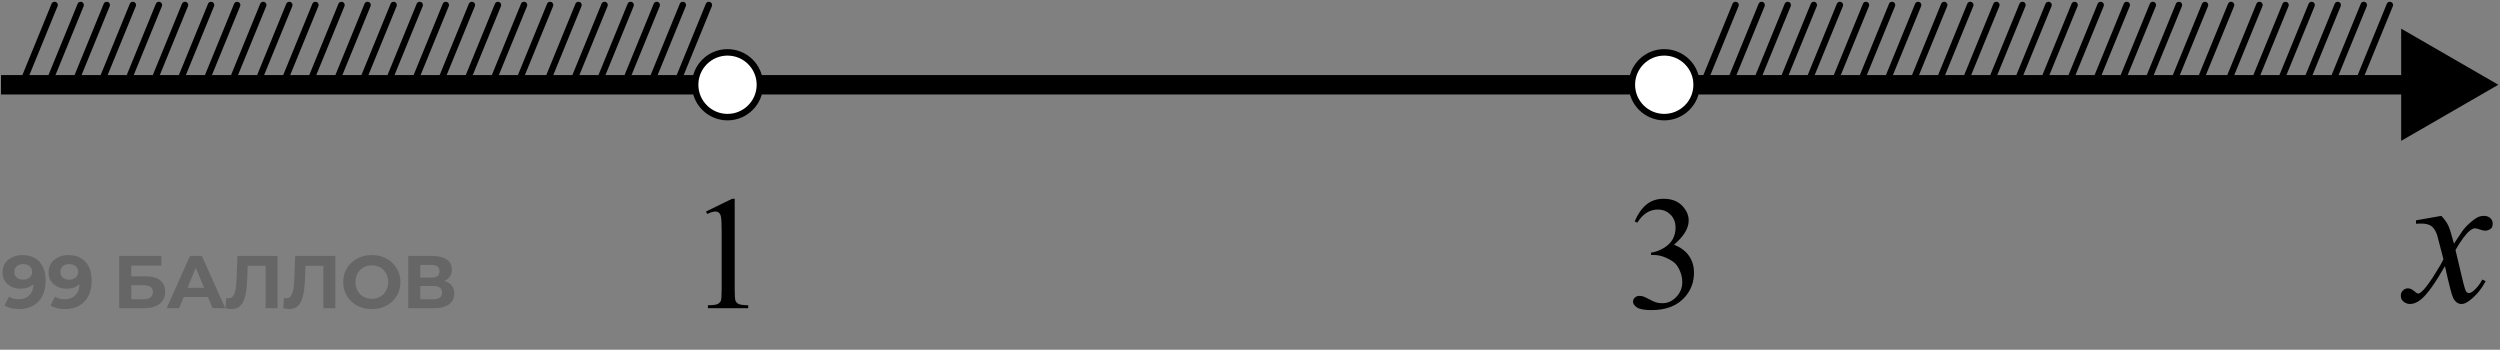 <svg width="386" height="54" viewBox="0 0 386 54" fill="none" xmlns="http://www.w3.org/2000/svg">
<rect x="0" y="0" width="386" height="54" fill="#808080" stroke="none"/>
<path d="M109.446 0.773L104.502 12.859" stroke="black" stroke-linecap="round"/>
<path d="M368.989 0.773L364.045 12.859" stroke="black" stroke-linecap="round"/>
<path d="M105.423 0.773L100.479 12.859" stroke="black" stroke-linecap="round"/>
<path d="M364.966 0.773L360.022 12.859" stroke="black" stroke-linecap="round"/>
<path d="M101.396 0.773L96.451 12.859" stroke="black" stroke-linecap="round"/>
<path d="M360.938 0.773L355.994 12.859" stroke="black" stroke-linecap="round"/>
<path d="M97.368 0.773L92.424 12.859" stroke="black" stroke-linecap="round"/>
<path d="M356.911 0.773L351.967 12.859" stroke="black" stroke-linecap="round"/>
<path d="M93.341 0.773L88.397 12.859" stroke="black" stroke-linecap="round"/>
<path d="M352.884 0.773L347.94 12.859" stroke="black" stroke-linecap="round"/>
<path d="M89.314 0.773L84.369 12.859" stroke="black" stroke-linecap="round"/>
<path d="M348.856 0.773L343.912 12.859" stroke="black" stroke-linecap="round"/>
<path d="M84.931 0.773L79.986 12.859" stroke="black" stroke-linecap="round"/>
<path d="M344.474 0.773L339.529 12.859" stroke="black" stroke-linecap="round"/>
<path d="M80.907 0.773L75.963 12.859" stroke="black" stroke-linecap="round"/>
<path d="M340.45 0.773L335.506 12.859" stroke="black" stroke-linecap="round"/>
<path d="M76.88 0.773L71.936 12.859" stroke="black" stroke-linecap="round"/>
<path d="M336.423 0.773L331.479 12.859" stroke="black" stroke-linecap="round"/>
<path d="M72.853 0.773L67.908 12.859" stroke="black" stroke-linecap="round"/>
<path d="M332.396 0.773L327.451 12.859" stroke="black" stroke-linecap="round"/>
<path d="M68.825 0.773L63.881 12.859" stroke="black" stroke-linecap="round"/>
<path d="M328.368 0.773L323.424 12.859" stroke="black" stroke-linecap="round"/>
<path d="M64.798 0.773L59.854 12.859" stroke="black" stroke-linecap="round"/>
<path d="M324.341 0.773L319.397 12.859" stroke="black" stroke-linecap="round"/>
<path d="M60.77 0.773L55.826 12.859" stroke="black" stroke-linecap="round"/>
<path d="M320.313 0.773L315.369 12.859" stroke="black" stroke-linecap="round"/>
<path d="M56.747 0.773L51.803 12.859" stroke="black" stroke-linecap="round"/>
<path d="M316.29 0.773L311.346 12.859" stroke="black" stroke-linecap="round"/>
<path d="M52.72 0.773L47.775 12.859" stroke="black" stroke-linecap="round"/>
<path d="M312.263 0.773L307.318 12.859" stroke="black" stroke-linecap="round"/>
<path d="M48.692 0.773L43.748 12.859" stroke="black" stroke-linecap="round"/>
<path d="M308.235 0.773L303.291 12.859" stroke="black" stroke-linecap="round"/>
<path d="M44.665 0.773L39.721 12.859" stroke="black" stroke-linecap="round"/>
<path d="M304.208 0.773L299.264 12.859" stroke="black" stroke-linecap="round"/>
<path d="M40.638 0.773L35.693 12.859" stroke="black" stroke-linecap="round"/>
<path d="M300.181 0.773L295.236 12.859" stroke="black" stroke-linecap="round"/>
<path d="M36.61 0.773L31.666 12.859" stroke="black" stroke-linecap="round"/>
<path d="M296.153 0.773L291.209 12.859" stroke="black" stroke-linecap="round"/>
<path d="M32.583 0.773L27.639 12.859" stroke="black" stroke-linecap="round"/>
<path d="M292.126 0.773L287.182 12.859" stroke="black" stroke-linecap="round"/>
<path d="M28.56 0.773L23.615 12.859" stroke="black" stroke-linecap="round"/>
<path d="M288.103 0.773L283.158 12.859" stroke="black" stroke-linecap="round"/>
<path d="M24.532 0.773L19.588 12.859" stroke="black" stroke-linecap="round"/>
<path d="M284.075 0.773L279.131 12.859" stroke="black" stroke-linecap="round"/>
<path d="M20.505 0.773L15.561 12.859" stroke="black" stroke-linecap="round"/>
<path d="M280.048 0.773L275.104 12.859" stroke="black" stroke-linecap="round"/>
<path d="M16.477 0.773L11.533 12.859" stroke="black" stroke-linecap="round"/>
<path d="M276.021 0.773L271.076 12.859" stroke="black" stroke-linecap="round"/>
<path d="M12.45 0.773L7.506 12.859" stroke="black" stroke-linecap="round"/>
<path d="M271.993 0.773L267.049 12.859" stroke="black" stroke-linecap="round"/>
<path d="M8.423 0.773L3.479 12.859" stroke="black" stroke-linecap="round"/>
<path d="M267.966 0.773L263.022 12.859" stroke="black" stroke-linecap="round"/>
<path d="M385.742 13.086L370.742 4.426L370.742 21.746L385.742 13.086ZM0.157 14.586L372.242 14.586L372.242 11.586L0.157 11.586L0.157 14.586Z" fill="black"/>
<path d="M376.943 33.329C377.422 33.837 377.783 34.345 378.027 34.852C378.203 35.204 378.491 36.127 378.892 37.621L380.181 35.688C380.522 35.219 380.938 34.774 381.426 34.355C381.914 33.925 382.344 33.632 382.715 33.476C382.949 33.378 383.208 33.329 383.491 33.329C383.911 33.329 384.243 33.441 384.487 33.666C384.741 33.891 384.868 34.164 384.868 34.486C384.868 34.857 384.795 35.111 384.648 35.248C384.375 35.492 384.062 35.614 383.711 35.614C383.506 35.614 383.286 35.57 383.052 35.482C382.593 35.326 382.285 35.248 382.129 35.248C381.895 35.248 381.616 35.385 381.294 35.658C380.688 36.166 379.966 37.148 379.126 38.602L380.327 43.642C380.513 44.413 380.669 44.877 380.796 45.033C380.923 45.18 381.05 45.253 381.177 45.253C381.382 45.253 381.621 45.141 381.895 44.916C382.432 44.467 382.891 43.881 383.271 43.158L383.784 43.422C383.169 44.574 382.388 45.531 381.44 46.293C380.903 46.723 380.449 46.938 380.078 46.938C379.531 46.938 379.097 46.63 378.774 46.015C378.569 45.634 378.145 43.993 377.5 41.093C375.977 43.739 374.756 45.443 373.838 46.205C373.242 46.693 372.666 46.938 372.109 46.938C371.719 46.938 371.362 46.796 371.04 46.513C370.806 46.298 370.688 46.01 370.688 45.648C370.688 45.326 370.796 45.058 371.011 44.843C371.226 44.628 371.489 44.52 371.802 44.52C372.114 44.52 372.446 44.677 372.798 44.989C373.052 45.214 373.247 45.326 373.384 45.326C373.501 45.326 373.652 45.248 373.838 45.092C374.297 44.721 374.922 43.92 375.713 42.69C376.504 41.459 377.021 40.57 377.266 40.023C376.66 37.65 376.333 36.395 376.284 36.259C376.06 35.624 375.767 35.175 375.405 34.911C375.044 34.648 374.512 34.516 373.809 34.516C373.584 34.516 373.325 34.525 373.032 34.545V34.018L376.943 33.329Z" fill="black"/>
<path d="M109.008 32.657L113.036 30.692H113.439V44.669C113.439 45.597 113.476 46.175 113.549 46.402C113.63 46.63 113.793 46.805 114.037 46.927C114.281 47.049 114.778 47.118 115.526 47.135V47.586H109.301V47.135C110.082 47.118 110.587 47.053 110.814 46.94C111.042 46.817 111.201 46.659 111.291 46.463C111.38 46.26 111.425 45.662 111.425 44.669V35.733C111.425 34.529 111.384 33.756 111.303 33.414C111.246 33.154 111.14 32.962 110.985 32.84C110.839 32.718 110.66 32.657 110.448 32.657C110.147 32.657 109.728 32.783 109.191 33.036L109.008 32.657Z" fill="black"/>
<path d="M252.396 34.183C252.868 33.068 253.462 32.209 254.178 31.607C254.902 30.997 255.801 30.691 256.875 30.691C258.202 30.691 259.219 31.123 259.927 31.985C260.464 32.628 260.733 33.316 260.733 34.048C260.733 35.253 259.976 36.498 258.462 37.784C259.48 38.182 260.249 38.752 260.77 39.493C261.29 40.233 261.551 41.104 261.551 42.105C261.551 43.537 261.095 44.778 260.184 45.828C258.995 47.195 257.274 47.879 255.02 47.879C253.905 47.879 253.144 47.741 252.737 47.464C252.339 47.187 252.139 46.89 252.139 46.573C252.139 46.337 252.233 46.129 252.42 45.95C252.615 45.771 252.847 45.682 253.116 45.682C253.319 45.682 253.527 45.714 253.738 45.779C253.877 45.82 254.19 45.971 254.678 46.231C255.167 46.483 255.504 46.634 255.691 46.683C255.993 46.772 256.314 46.817 256.656 46.817C257.486 46.817 258.206 46.495 258.816 45.852C259.435 45.21 259.744 44.449 259.744 43.57C259.744 42.927 259.602 42.3 259.317 41.69C259.105 41.234 258.873 40.888 258.621 40.652C258.271 40.327 257.791 40.034 257.181 39.773C256.57 39.505 255.948 39.371 255.313 39.371H254.922V39.004C255.565 38.923 256.208 38.691 256.851 38.309C257.502 37.926 257.974 37.466 258.267 36.929C258.56 36.392 258.707 35.802 258.707 35.159C258.707 34.321 258.442 33.645 257.913 33.133C257.392 32.612 256.741 32.352 255.96 32.352C254.699 32.352 253.645 33.027 252.798 34.378L252.396 34.183Z" fill="black"/>
<path d="M3.442 39.38C4.187 39.38 4.829 39.534 5.367 39.841C5.904 40.148 6.319 40.598 6.611 41.19C6.903 41.773 7.049 42.503 7.049 43.379C7.049 44.309 6.873 45.096 6.519 45.742C6.173 46.387 5.693 46.879 5.078 47.217C4.464 47.555 3.749 47.724 2.935 47.724C2.512 47.724 2.105 47.678 1.713 47.586C1.321 47.494 0.983 47.355 0.699 47.171L1.39 45.8C1.613 45.953 1.851 46.061 2.105 46.122C2.359 46.176 2.624 46.203 2.9 46.203C3.592 46.203 4.141 45.992 4.548 45.569C4.963 45.146 5.171 44.52 5.171 43.69C5.171 43.552 5.167 43.398 5.159 43.229C5.151 43.06 5.132 42.891 5.102 42.722L5.609 43.206C5.478 43.506 5.294 43.76 5.055 43.967C4.817 44.167 4.541 44.321 4.226 44.428C3.911 44.528 3.557 44.578 3.165 44.578C2.651 44.578 2.182 44.474 1.759 44.267C1.344 44.059 1.01 43.767 0.757 43.391C0.511 43.014 0.388 42.572 0.388 42.065C0.388 41.512 0.522 41.036 0.791 40.636C1.068 40.237 1.437 39.929 1.898 39.714C2.366 39.491 2.881 39.38 3.442 39.38ZM3.557 40.775C3.288 40.775 3.054 40.825 2.854 40.924C2.654 41.017 2.497 41.155 2.382 41.339C2.266 41.516 2.209 41.727 2.209 41.973C2.209 42.342 2.332 42.638 2.578 42.861C2.831 43.076 3.165 43.183 3.58 43.183C3.849 43.183 4.087 43.133 4.295 43.033C4.51 42.926 4.675 42.78 4.79 42.596C4.906 42.411 4.963 42.204 4.963 41.973C4.963 41.743 4.906 41.539 4.79 41.362C4.683 41.178 4.525 41.036 4.318 40.936C4.11 40.828 3.857 40.775 3.557 40.775ZM10.55 39.38C11.295 39.38 11.937 39.534 12.474 39.841C13.012 40.148 13.427 40.598 13.719 41.19C14.011 41.773 14.157 42.503 14.157 43.379C14.157 44.309 13.98 45.096 13.627 45.742C13.281 46.387 12.801 46.879 12.186 47.217C11.572 47.555 10.857 47.724 10.043 47.724C9.62 47.724 9.213 47.678 8.821 47.586C8.429 47.494 8.091 47.355 7.807 47.171L8.498 45.8C8.721 45.953 8.959 46.061 9.213 46.122C9.466 46.176 9.731 46.203 10.008 46.203C10.7 46.203 11.249 45.992 11.656 45.569C12.071 45.146 12.278 44.52 12.278 43.69C12.278 43.552 12.275 43.398 12.267 43.229C12.259 43.06 12.24 42.891 12.209 42.722L12.716 43.206C12.586 43.506 12.401 43.76 12.163 43.967C11.925 44.167 11.648 44.321 11.333 44.428C11.018 44.528 10.665 44.578 10.273 44.578C9.758 44.578 9.29 44.474 8.867 44.267C8.452 44.059 8.118 43.767 7.864 43.391C7.618 43.014 7.496 42.572 7.496 42.065C7.496 41.512 7.63 41.036 7.899 40.636C8.176 40.237 8.544 39.929 9.005 39.714C9.474 39.491 9.989 39.38 10.55 39.38ZM10.665 40.775C10.396 40.775 10.162 40.825 9.962 40.924C9.762 41.017 9.605 41.155 9.489 41.339C9.374 41.516 9.317 41.727 9.317 41.973C9.317 42.342 9.439 42.638 9.685 42.861C9.939 43.076 10.273 43.183 10.688 43.183C10.957 43.183 11.195 43.133 11.403 43.033C11.618 42.926 11.783 42.78 11.898 42.596C12.013 42.411 12.071 42.204 12.071 41.973C12.071 41.743 12.013 41.539 11.898 41.362C11.791 41.178 11.633 41.036 11.426 40.936C11.218 40.828 10.965 40.775 10.665 40.775ZM18.409 47.586V39.518H24.921V41.005H20.265V42.665H22.5C23.476 42.665 24.218 42.868 24.725 43.276C25.24 43.683 25.497 44.274 25.497 45.05C25.497 45.849 25.213 46.472 24.644 46.917C24.076 47.363 23.273 47.586 22.235 47.586H18.409ZM20.265 46.203H22.132C22.608 46.203 22.973 46.111 23.227 45.926C23.48 45.734 23.607 45.458 23.607 45.096C23.607 44.39 23.115 44.036 22.132 44.036H20.265V46.203ZM25.732 47.586L29.328 39.518H31.172L34.779 47.586H32.82L29.869 40.463H30.607L27.645 47.586H25.732ZM27.53 45.857L28.025 44.44H32.174L32.681 45.857H27.53ZM35.744 47.713C35.606 47.713 35.46 47.701 35.306 47.678C35.16 47.655 34.999 47.624 34.822 47.586L34.937 46.007C35.045 46.038 35.156 46.053 35.272 46.053C35.587 46.053 35.833 45.926 36.009 45.673C36.186 45.411 36.313 45.039 36.39 44.555C36.466 44.071 36.516 43.483 36.539 42.791L36.655 39.518H42.855V47.586H41.011V40.613L41.438 41.04H37.876L38.257 40.59L38.188 42.722C38.164 43.514 38.111 44.217 38.026 44.831C37.942 45.446 37.811 45.969 37.634 46.399C37.458 46.829 37.215 47.156 36.908 47.379C36.601 47.601 36.213 47.713 35.744 47.713ZM44.664 47.713C44.526 47.713 44.38 47.701 44.226 47.678C44.08 47.655 43.919 47.624 43.742 47.586L43.857 46.007C43.965 46.038 44.076 46.053 44.191 46.053C44.507 46.053 44.752 45.926 44.929 45.673C45.106 45.411 45.233 45.039 45.309 44.555C45.386 44.071 45.436 43.483 45.459 42.791L45.575 39.518H51.775V47.586H49.931V40.613L50.358 41.04H46.796L47.176 40.59L47.107 42.722C47.084 43.514 47.031 44.217 46.946 44.831C46.861 45.446 46.731 45.969 46.554 46.399C46.377 46.829 46.135 47.156 45.828 47.379C45.521 47.601 45.133 47.713 44.664 47.713ZM57.42 47.724C56.783 47.724 56.191 47.62 55.646 47.413C55.108 47.206 54.639 46.914 54.239 46.537C53.848 46.161 53.54 45.719 53.318 45.212C53.102 44.705 52.995 44.151 52.995 43.552C52.995 42.953 53.102 42.4 53.318 41.892C53.54 41.385 53.852 40.944 54.251 40.567C54.651 40.191 55.119 39.899 55.657 39.691C56.195 39.484 56.779 39.38 57.409 39.38C58.047 39.38 58.631 39.484 59.161 39.691C59.699 39.899 60.163 40.191 60.555 40.567C60.955 40.944 61.266 41.385 61.489 41.892C61.712 42.392 61.823 42.945 61.823 43.552C61.823 44.151 61.712 44.709 61.489 45.223C61.266 45.73 60.955 46.172 60.555 46.549C60.163 46.917 59.699 47.206 59.161 47.413C58.631 47.62 58.05 47.724 57.42 47.724ZM57.409 46.134C57.77 46.134 58.1 46.072 58.4 45.949C58.707 45.826 58.976 45.65 59.207 45.419C59.437 45.189 59.614 44.916 59.737 44.601C59.868 44.286 59.933 43.936 59.933 43.552C59.933 43.168 59.868 42.818 59.737 42.503C59.614 42.188 59.437 41.916 59.207 41.685C58.984 41.455 58.719 41.278 58.412 41.155C58.104 41.032 57.77 40.971 57.409 40.971C57.048 40.971 56.714 41.032 56.406 41.155C56.107 41.278 55.842 41.455 55.611 41.685C55.38 41.916 55.2 42.188 55.069 42.503C54.946 42.818 54.885 43.168 54.885 43.552C54.885 43.929 54.946 44.278 55.069 44.601C55.2 44.916 55.377 45.189 55.599 45.419C55.83 45.65 56.099 45.826 56.406 45.949C56.714 46.072 57.048 46.134 57.409 46.134ZM63.031 47.586V39.518H66.788C67.725 39.518 68.455 39.699 68.978 40.06C69.5 40.421 69.762 40.936 69.762 41.604C69.762 42.265 69.516 42.78 69.024 43.149C68.532 43.51 67.879 43.69 67.065 43.69L67.284 43.206C68.19 43.206 68.893 43.387 69.393 43.748C69.892 44.109 70.142 44.632 70.142 45.316C70.142 46.022 69.873 46.579 69.335 46.987C68.805 47.386 68.029 47.586 67.007 47.586H63.031ZM64.886 46.203H66.938C67.368 46.203 67.695 46.118 67.918 45.949C68.14 45.78 68.252 45.519 68.252 45.166C68.252 44.828 68.14 44.578 67.918 44.416C67.695 44.248 67.368 44.163 66.938 44.163H64.886V46.203ZM64.886 42.861H66.627C67.034 42.861 67.341 42.78 67.549 42.619C67.756 42.45 67.86 42.204 67.86 41.881C67.86 41.558 67.756 41.316 67.549 41.155C67.341 40.986 67.034 40.901 66.627 40.901H64.886V42.861Z" fill="black" fill-opacity="0.2"/>
<circle cx="112.329" cy="13.085" r="5" fill="white" stroke="black"/>
<circle cx="256.958" cy="13.085" r="5" fill="white" stroke="black"/>
</svg>
